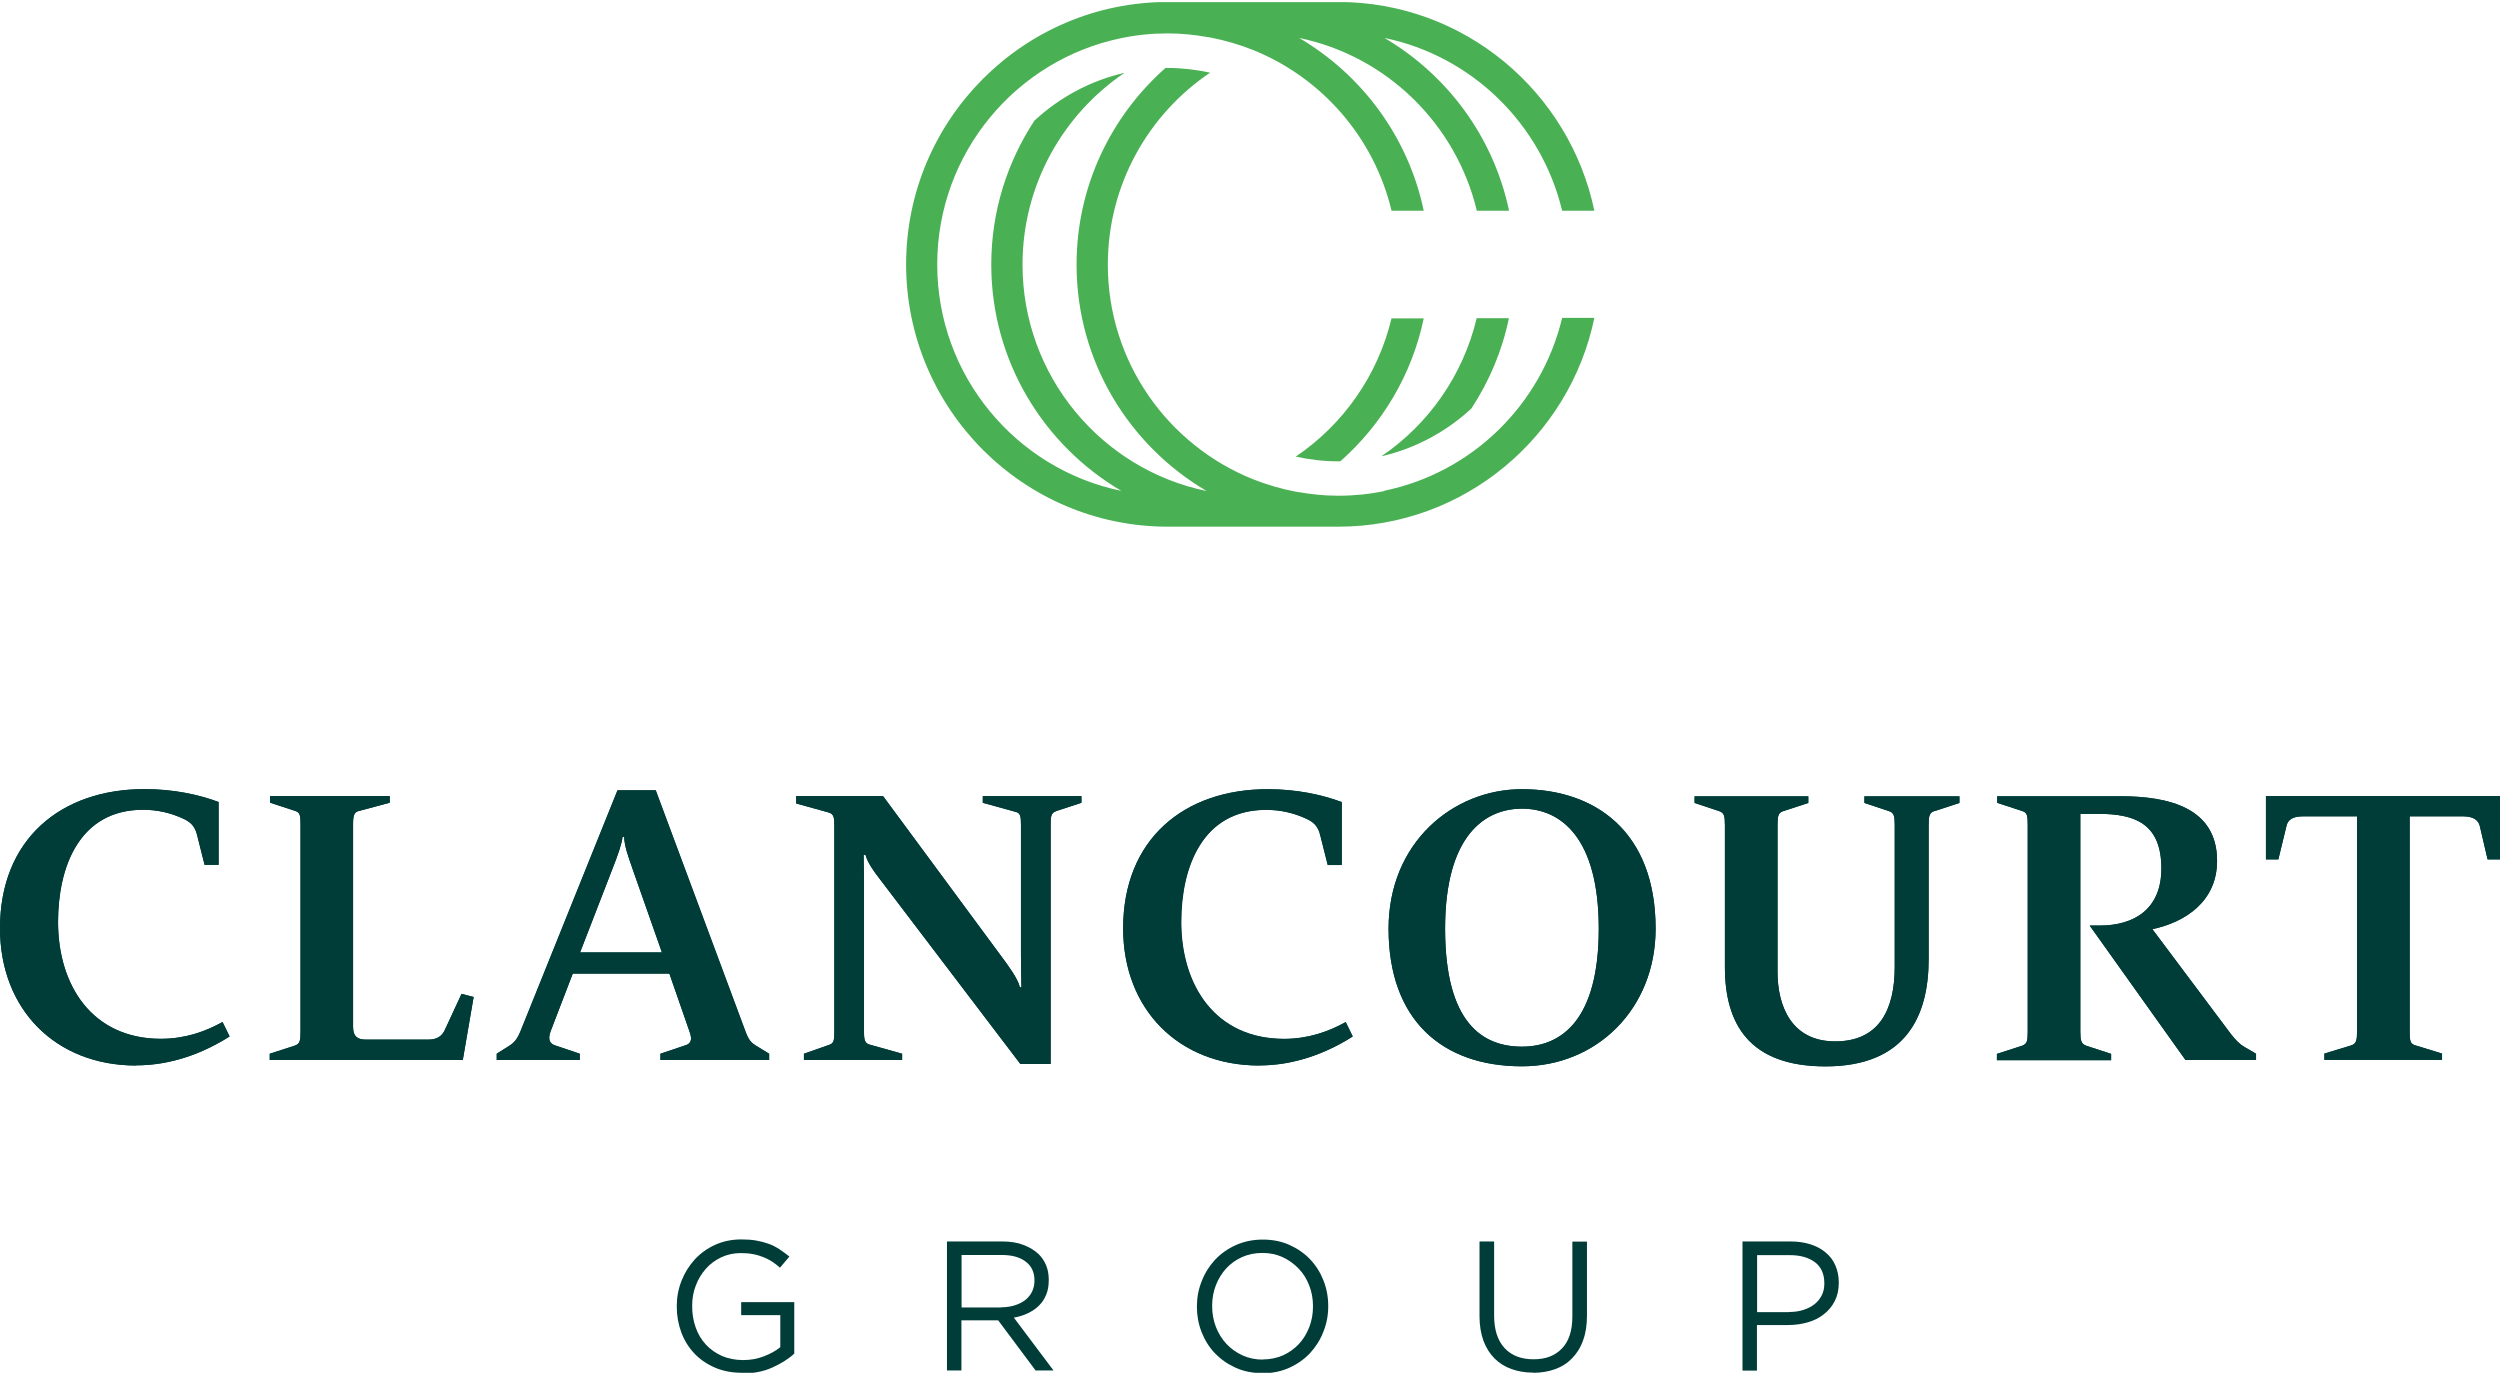 <svg width="300" height="165" viewBox="0 0 300 165" fill="none" xmlns="http://www.w3.org/2000/svg">
<g clip-path="url(#clip0_28_445)">
<path d="M16.325 127.861C6.692 127.861 0 121.15 0 111.404C0 100.715 7.295 94.702 17.362 94.702C20.831 94.702 23.866 95.362 26.241 96.248V103.788H24.563L23.677 100.282C23.451 99.339 23.074 98.774 22.131 98.302C20.491 97.511 18.814 97.171 17.174 97.171C9.501 97.171 6.975 104.071 6.975 110.631C6.975 118.228 11.047 124.657 19.323 124.657C22.226 124.657 24.695 123.771 26.712 122.639L27.561 124.374C24.375 126.391 20.548 127.842 16.344 127.842" fill="#003D38"/>
<path d="M55.517 127.202H32.367V126.448L35.402 125.467C36.005 125.241 36.062 124.864 36.062 123.771V99C36.062 97.869 36.024 97.492 35.402 97.303L32.405 96.323V95.531H46.77V96.323L43.131 97.303C42.471 97.435 42.377 97.869 42.377 99V123.243C42.377 124.468 43.037 124.751 43.867 124.751H51.445C52.519 124.751 53.085 124.242 53.368 123.62L55.385 119.265L56.836 119.642L55.535 127.202H55.517Z" fill="#003D38"/>
<path d="M75.877 104.165C75.406 102.846 74.934 101.545 74.897 100.414H74.708C74.614 101.3 74.105 102.714 73.501 104.26L69.618 114.288H79.44L75.877 104.165ZM79.251 127.202V126.448L82.154 125.467C82.852 125.279 83.135 124.864 82.757 123.827L80.326 116.833H68.732L66.074 123.771C65.697 124.807 66.036 125.279 66.677 125.467L69.581 126.448V127.202H59.627V126.448L61.116 125.505C61.719 125.128 62.059 124.751 62.474 123.771L74.124 94.834H78.704L89.506 123.865C89.883 124.845 90.166 125.128 90.769 125.505L92.315 126.448V127.202H79.27H79.251Z" fill="#003D38"/>
<path d="M126.776 97.322C126.116 97.549 126.078 97.925 126.078 99.019V127.673H122.44L105.549 105.447C104.852 104.561 104.098 103.487 103.871 102.582H103.645C103.645 103.242 103.683 104.467 103.683 105.673V123.676C103.683 124.807 103.777 125.222 104.437 125.373L108.264 126.448V127.202H96.482V126.448L99.422 125.411C100.082 125.222 100.12 124.845 100.12 123.771V99.189C100.12 98.114 100.082 97.68 99.422 97.492L95.539 96.417V95.531H105.964L120.272 114.911C120.932 115.797 122.195 117.493 122.383 118.473H122.572C122.572 117.814 122.515 116.268 122.515 114.665V99.038C122.515 97.963 122.478 97.53 121.818 97.398L117.934 96.323V95.531H129.773V96.323L126.776 97.303V97.322Z" fill="#003D38"/>
<path d="M151.112 127.861C141.479 127.861 134.787 121.15 134.787 111.404C134.787 100.715 142.083 94.702 152.149 94.702C155.618 94.702 158.653 95.362 161.028 96.248V103.788H159.35L158.464 100.282C158.238 99.339 157.861 98.774 156.919 98.302C155.278 97.511 153.601 97.171 151.961 97.171C144.288 97.171 141.762 104.071 141.762 110.631C141.762 118.228 145.834 124.657 154.11 124.657C157.013 124.657 159.482 123.771 161.499 122.639L162.348 124.374C159.162 126.391 155.335 127.842 151.131 127.842" fill="#003D38"/>
<path d="M182.632 97.039C178.277 97.039 173.413 100.131 173.413 111.442C173.413 122.753 177.9 125.599 182.632 125.599C187.363 125.599 191.85 122.413 191.85 111.442C191.85 100.47 187.269 97.039 182.632 97.039ZM182.632 127.956C173.036 127.956 166.627 122.376 166.627 111.442C166.627 101.13 174.337 94.702 182.632 94.702C191.416 94.702 198.674 99.773 198.674 111.442C198.674 121.112 191.567 127.956 182.632 127.956Z" fill="#003D38"/>
<path d="M232.136 97.322C231.532 97.51 231.438 97.888 231.438 99.019V115.118C231.438 121.923 228.723 127.974 219.053 127.974C209.929 127.974 206.988 122.903 206.988 116.06V99.037C206.988 97.906 206.894 97.529 206.29 97.341L203.35 96.361V95.569H216.998V96.361L214.001 97.341C213.397 97.529 213.303 97.906 213.303 99.037V116.626C213.303 120.754 214.981 124.977 220.222 124.977C225.462 124.977 227.366 121.225 227.366 116.023V99.037C227.366 97.906 227.272 97.529 226.669 97.341L223.728 96.361V95.569H235.133V96.361L232.136 97.341V97.322Z" fill="#003D38"/>
<path d="M262.26 127.202L250.761 111.065H251.986C256.058 111.065 259.376 109.142 259.376 104.222C259.376 98.83 256.19 97.662 251.854 97.662H249.649V123.79C249.649 124.864 249.743 125.241 250.346 125.486L253.344 126.466V127.221H239.639V126.466L242.674 125.486C243.277 125.26 243.334 124.883 243.334 123.79V99.019C243.334 97.888 243.277 97.511 242.674 97.322L239.676 96.342V95.55H254.494C260.3 95.55 266.049 96.964 266.049 103.298C266.049 108.181 262.223 110.669 258.283 111.499L267.727 124.11C268.293 124.808 268.707 125.279 269.367 125.656L270.725 126.448V127.202H262.26Z" fill="#003D38"/>
<path d="M298.511 103.128L297.569 99.094C297.38 98.397 296.777 97.963 295.608 97.963H289.161V123.771C289.161 124.845 289.199 125.279 289.859 125.448L293.044 126.429V127.183H278.925V126.429L282.148 125.448C282.752 125.26 282.846 124.845 282.846 123.771V97.963H276.304C275.136 97.963 274.532 98.378 274.382 99.094L273.401 103.128H271.912V95.531H300.019V103.128H298.53H298.511Z" fill="#003D38"/>
<path d="M89.073 164.735C87.848 164.735 86.754 164.528 85.793 164.113C84.831 163.698 84.002 163.133 83.323 162.416C82.645 161.7 82.117 160.852 81.759 159.89C81.4 158.929 81.212 157.892 81.212 156.78V156.742C81.212 155.686 81.4 154.669 81.778 153.707C82.154 152.746 82.682 151.897 83.361 151.143C84.04 150.408 84.85 149.824 85.793 149.39C86.735 148.957 87.791 148.73 88.96 148.73C89.601 148.73 90.204 148.768 90.732 148.862C91.278 148.957 91.769 149.089 92.24 149.258C92.711 149.428 93.145 149.654 93.541 149.918C93.937 150.182 94.332 150.465 94.728 150.785L93.597 152.124C93.296 151.86 92.994 151.615 92.674 151.407C92.353 151.2 91.995 151.011 91.618 150.861C91.241 150.71 90.826 150.578 90.392 150.502C89.94 150.408 89.45 150.37 88.903 150.37C88.055 150.37 87.263 150.54 86.547 150.879C85.831 151.219 85.208 151.671 84.699 152.256C84.19 152.84 83.776 153.5 83.493 154.273C83.191 155.046 83.059 155.856 83.059 156.723V156.761C83.059 157.685 83.21 158.552 83.493 159.325C83.776 160.117 84.19 160.795 84.718 161.361C85.246 161.926 85.887 162.379 86.641 162.718C87.395 163.038 88.243 163.208 89.186 163.208C90.072 163.208 90.901 163.057 91.674 162.756C92.447 162.454 93.107 162.096 93.635 161.662V157.817H88.941V156.252H95.313V162.435C94.596 163.095 93.71 163.642 92.655 164.113C91.599 164.584 90.43 164.811 89.111 164.811" fill="#003D38"/>
<path d="M120.139 156.874C120.705 156.874 121.252 156.799 121.742 156.648C122.232 156.497 122.647 156.29 123.005 156.026C123.363 155.743 123.627 155.423 123.834 155.027C124.023 154.631 124.136 154.197 124.136 153.688V153.651C124.136 152.689 123.797 151.935 123.099 151.407C122.402 150.861 121.44 150.597 120.177 150.597H115.389V156.893H120.158L120.139 156.874ZM113.636 148.975H120.271C121.233 148.975 122.081 149.107 122.816 149.39C123.552 149.673 124.174 150.05 124.664 150.521C125.041 150.898 125.342 151.351 125.55 151.879C125.757 152.387 125.851 152.972 125.851 153.575V153.613C125.851 154.273 125.757 154.838 125.55 155.347C125.342 155.856 125.06 156.29 124.683 156.667C124.306 157.044 123.853 157.345 123.344 157.59C122.835 157.836 122.27 158.005 121.666 158.118L126.417 164.452H124.268L119.781 158.439H115.37V164.452H113.636V148.957V148.975Z" fill="#003D38"/>
<path d="M151.527 163.133C152.413 163.133 153.223 162.963 153.958 162.643C154.694 162.303 155.335 161.851 155.862 161.285C156.39 160.72 156.805 160.041 157.107 159.268C157.408 158.495 157.559 157.666 157.559 156.78V156.742C157.559 155.856 157.408 155.027 157.107 154.254C156.805 153.481 156.39 152.802 155.844 152.237C155.297 151.671 154.656 151.2 153.921 150.861C153.186 150.521 152.375 150.352 151.489 150.352C150.603 150.352 149.792 150.521 149.057 150.842C148.303 151.181 147.681 151.634 147.153 152.199C146.625 152.783 146.211 153.443 145.909 154.216C145.607 154.989 145.457 155.819 145.457 156.705V156.742C145.457 157.628 145.607 158.458 145.909 159.231C146.211 160.004 146.625 160.682 147.172 161.267C147.719 161.851 148.36 162.303 149.095 162.643C149.83 162.982 150.659 163.152 151.527 163.152M151.489 164.773C150.32 164.773 149.246 164.566 148.284 164.132C147.323 163.698 146.493 163.114 145.796 162.398C145.098 161.662 144.57 160.814 144.193 159.853C143.816 158.891 143.628 157.873 143.628 156.818V156.78C143.628 155.724 143.816 154.706 144.212 153.726C144.589 152.746 145.136 151.897 145.815 151.162C146.512 150.427 147.342 149.843 148.303 149.409C149.283 148.975 150.358 148.749 151.527 148.749C152.695 148.749 153.77 148.957 154.731 149.39C155.693 149.824 156.522 150.389 157.22 151.125C157.917 151.86 158.445 152.708 158.822 153.669C159.199 154.631 159.388 155.649 159.388 156.723V156.761C159.388 157.817 159.199 158.835 158.803 159.815C158.426 160.795 157.88 161.644 157.201 162.379C156.503 163.114 155.674 163.698 154.713 164.132C153.751 164.566 152.677 164.792 151.489 164.792" fill="#003D38"/>
<path d="M183.989 164.716C183.028 164.716 182.161 164.566 181.369 164.283C180.577 164 179.898 163.566 179.333 163.001C178.767 162.435 178.334 161.738 178.013 160.89C177.712 160.041 177.542 159.08 177.542 157.986V148.975H179.295V157.873C179.295 159.551 179.71 160.852 180.539 161.757C181.369 162.662 182.538 163.114 184.027 163.114C185.516 163.114 186.591 162.68 187.42 161.832C188.25 160.984 188.683 159.702 188.683 158.005V148.994H190.436V157.873C190.436 159.004 190.285 160.003 189.965 160.852C189.663 161.719 189.211 162.416 188.645 163.001C188.08 163.585 187.401 164.019 186.609 164.302C185.818 164.584 184.951 164.735 183.97 164.735" fill="#003D38"/>
<path d="M214.66 157.44C215.301 157.44 215.867 157.364 216.394 157.195C216.922 157.025 217.375 156.799 217.752 156.497C218.129 156.196 218.411 155.837 218.619 155.423C218.826 155.008 218.92 154.537 218.92 154.028V153.99C218.92 152.878 218.543 152.029 217.789 151.464C217.035 150.898 216.017 150.616 214.773 150.616H210.852V157.459H214.679L214.66 157.44ZM209.08 148.975H214.867C215.735 148.975 216.526 149.089 217.243 149.315C217.959 149.541 218.562 149.861 219.071 150.295C219.58 150.71 219.976 151.219 220.24 151.841C220.504 152.444 220.655 153.123 220.655 153.896V153.933C220.655 154.782 220.485 155.517 220.165 156.139C219.844 156.761 219.411 157.289 218.845 157.722C218.298 158.156 217.657 158.477 216.922 158.684C216.187 158.891 215.414 159.004 214.585 159.004H210.833V164.471H209.099V148.975H209.08Z" fill="#003D38"/>
<path d="M181.067 38.185H177.203C175.562 45.047 171.415 50.929 165.76 54.756C169.869 53.813 173.564 51.796 176.562 49.025C178.692 45.783 180.256 42.126 181.067 38.185Z" fill="#4AB054"/>
<path d="M166.985 38.185C165.345 45.066 161.178 50.948 155.485 54.794C157.125 55.152 158.822 55.359 160.575 55.359C160.669 55.359 160.745 55.359 160.839 55.359C165.835 50.948 169.435 44.972 170.849 38.204H166.985V38.185Z" fill="#4AB054"/>
<path d="M166.137 58.922C164.346 59.299 162.48 59.487 160.576 59.487C158.917 59.487 157.295 59.318 155.731 59.035C155.636 59.035 155.542 59.016 155.467 58.997C153.695 58.658 151.979 58.149 150.358 57.508C140.16 53.417 132.939 43.426 132.939 31.757C132.939 22.162 137.822 13.698 145.212 8.721C143.572 8.363 141.875 8.155 140.122 8.155C140.028 8.155 139.952 8.155 139.858 8.155C133.335 13.924 129.188 22.35 129.188 31.757C129.188 43.351 135.484 53.455 144.797 58.922C132.204 56.339 122.703 45.142 122.703 31.757C122.703 22.181 127.567 13.735 134.938 8.74C130.828 9.682 127.133 11.699 124.136 14.47C120.875 19.428 118.952 25.367 118.952 31.738C118.952 43.332 125.248 53.436 134.561 58.903C121.968 56.321 112.467 45.123 112.467 31.738C112.467 18.354 121.968 7.156 134.561 4.574C136.352 4.197 138.218 4.008 140.122 4.008C141.781 4.008 143.402 4.178 144.967 4.46C145.061 4.46 145.155 4.479 145.231 4.498C147.003 4.838 148.718 5.346 150.339 5.987C158.596 9.305 164.892 16.488 166.985 25.291H170.849C169.002 16.45 163.441 8.985 155.9 4.555C166.401 6.723 174.733 14.885 177.221 25.291H181.086C179.238 16.45 173.677 8.985 166.137 4.555C176.637 6.723 184.969 14.885 187.458 25.291H191.322C188.344 11.002 175.694 0.238 160.594 0.238H140.141C122.835 0.238 108.734 14.357 108.734 31.72C108.734 49.082 122.816 63.201 140.141 63.201H160.594C175.713 63.201 188.362 52.437 191.322 38.148H187.458C184.969 48.554 176.656 56.716 166.137 58.884" fill="#4AB054"/>
<path d="M16.325 127.861C6.692 127.861 0 121.15 0 111.385C0 100.697 7.295 94.683 17.343 94.683C20.793 94.683 23.847 95.343 26.222 96.229V103.788H24.544L23.658 100.263C23.432 99.32 23.055 98.755 22.113 98.302C20.473 97.511 18.795 97.171 17.155 97.171C9.482 97.171 6.956 104.071 6.956 110.631C6.956 118.228 11.028 124.657 19.304 124.657C22.207 124.657 24.676 123.771 26.694 122.639L27.542 124.374C24.356 126.391 20.529 127.842 16.325 127.842" fill="#003D38"/>
<path d="M55.517 127.202H32.367V126.448L35.402 125.467C36.005 125.241 36.062 124.864 36.062 123.771V99C36.062 97.869 36.024 97.492 35.402 97.303L32.405 96.323V95.531H46.77V96.323L43.112 97.303C42.453 97.435 42.358 97.869 42.358 99V123.243C42.358 124.468 43.018 124.751 43.867 124.751H51.445C52.519 124.751 53.085 124.242 53.368 123.62L55.385 119.265L56.836 119.642L55.535 127.202H55.517Z" fill="#003D38"/>
<path d="M75.876 104.165C75.405 102.846 74.934 101.545 74.896 100.414H74.708C74.613 101.3 74.104 102.714 73.482 104.26L69.599 114.288H79.421L75.858 104.146L75.876 104.165ZM79.251 127.202V126.448L82.154 125.467C82.851 125.279 83.134 124.864 82.757 123.827L80.325 116.833H68.732L66.055 123.771C65.678 124.807 66.017 125.279 66.658 125.467L69.561 126.448V127.202H59.589V126.448L61.078 125.505C61.681 125.128 62.021 124.751 62.435 123.771L74.085 94.834H78.666L89.468 123.865C89.845 124.845 90.128 125.128 90.731 125.505L92.277 126.448V127.202H79.232H79.251Z" fill="#003D38"/>
<path d="M126.776 97.322C126.116 97.549 126.078 97.925 126.078 99.019V127.673H122.44L105.549 105.447C104.852 104.561 104.098 103.487 103.852 102.582H103.626C103.626 103.242 103.664 104.467 103.664 105.673V123.695C103.664 124.826 103.758 125.241 104.418 125.373L108.245 126.448V127.202H96.463V126.448L99.422 125.411C100.082 125.222 100.12 124.845 100.12 123.771V99.189C100.12 98.114 100.082 97.68 99.422 97.492L95.539 96.417V95.531H105.964L120.272 114.911C120.932 115.797 122.176 117.493 122.383 118.473H122.572C122.572 117.814 122.515 116.268 122.515 114.684V99.057C122.515 97.982 122.478 97.549 121.818 97.416L117.934 96.342V95.55H129.773V96.342L126.776 97.322Z" fill="#003D38"/>
<path d="M151.094 127.861C141.461 127.861 134.769 121.15 134.769 111.404C134.769 100.715 142.064 94.702 152.112 94.702C155.58 94.702 158.615 95.362 160.991 96.248V103.807H159.313L158.427 100.282C158.201 99.339 157.824 98.774 156.881 98.321C155.241 97.529 153.563 97.19 151.923 97.19C144.251 97.19 141.725 104.09 141.725 110.65C141.725 118.247 145.797 124.675 154.072 124.675C156.975 124.675 159.445 123.789 161.462 122.658L162.291 124.393C159.124 126.41 155.279 127.861 151.075 127.861" fill="#003D38"/>
<path d="M182.632 97.039C178.277 97.039 173.413 100.131 173.413 111.442C173.413 122.753 177.9 125.599 182.632 125.599C187.363 125.599 191.85 122.413 191.85 111.442C191.85 100.47 187.269 97.039 182.632 97.039ZM182.632 127.956C173.036 127.956 166.627 122.376 166.627 111.442C166.627 101.13 174.356 94.702 182.632 94.702C191.416 94.702 198.674 99.773 198.674 111.442C198.674 121.112 191.567 127.956 182.632 127.956Z" fill="#003D38"/>
<path d="M232.136 97.322C231.532 97.511 231.438 97.888 231.438 99.019V115.099C231.438 121.904 228.723 127.956 219.053 127.956C209.929 127.956 206.988 122.885 206.988 116.042V99.019C206.988 97.888 206.894 97.511 206.29 97.322L203.35 96.342V95.55H216.998V96.342L214.001 97.322C213.397 97.511 213.303 97.888 213.303 99.019V116.607C213.303 120.736 214.981 124.958 220.222 124.958C225.462 124.958 227.366 121.207 227.366 116.004V99.019C227.366 97.888 227.272 97.511 226.669 97.322L223.728 96.342V95.55H235.133V96.342L232.136 97.322Z" fill="#003D38"/>
<path d="M262.26 127.202L250.76 111.065H251.967C256.039 111.065 259.356 109.142 259.356 104.222C259.356 98.83 256.171 97.662 251.816 97.662H249.629V123.79C249.629 124.864 249.723 125.241 250.327 125.486L253.324 126.466V127.221H239.619V126.466L242.654 125.486C243.257 125.26 243.314 124.883 243.314 123.79V99.019C243.314 97.888 243.276 97.511 242.654 97.322L239.657 96.342V95.55H254.493C260.299 95.55 266.049 96.964 266.049 103.298C266.049 108.181 262.222 110.669 258.282 111.499L267.726 124.11C268.292 124.808 268.707 125.279 269.367 125.656L270.724 126.448V127.202H262.26Z" fill="#003D38"/>
<path d="M298.511 103.128L297.569 99.094C297.38 98.397 296.777 97.963 295.608 97.963H289.161V123.752C289.161 124.826 289.199 125.26 289.859 125.448L293.044 126.429V127.183H278.925V126.429L282.148 125.448C282.752 125.26 282.846 124.845 282.846 123.752V97.963H276.304C275.136 97.963 274.532 98.378 274.382 99.094L273.401 103.128H271.912V95.531H300.019V103.128H298.53H298.511Z" fill="#003D38"/>
</g>
<defs>
<clipPath id="clip0_28_445">
<rect width="300" height="164.478" fill="white" transform="translate(0 0.257)"/>
</clipPath>
</defs>
</svg>
